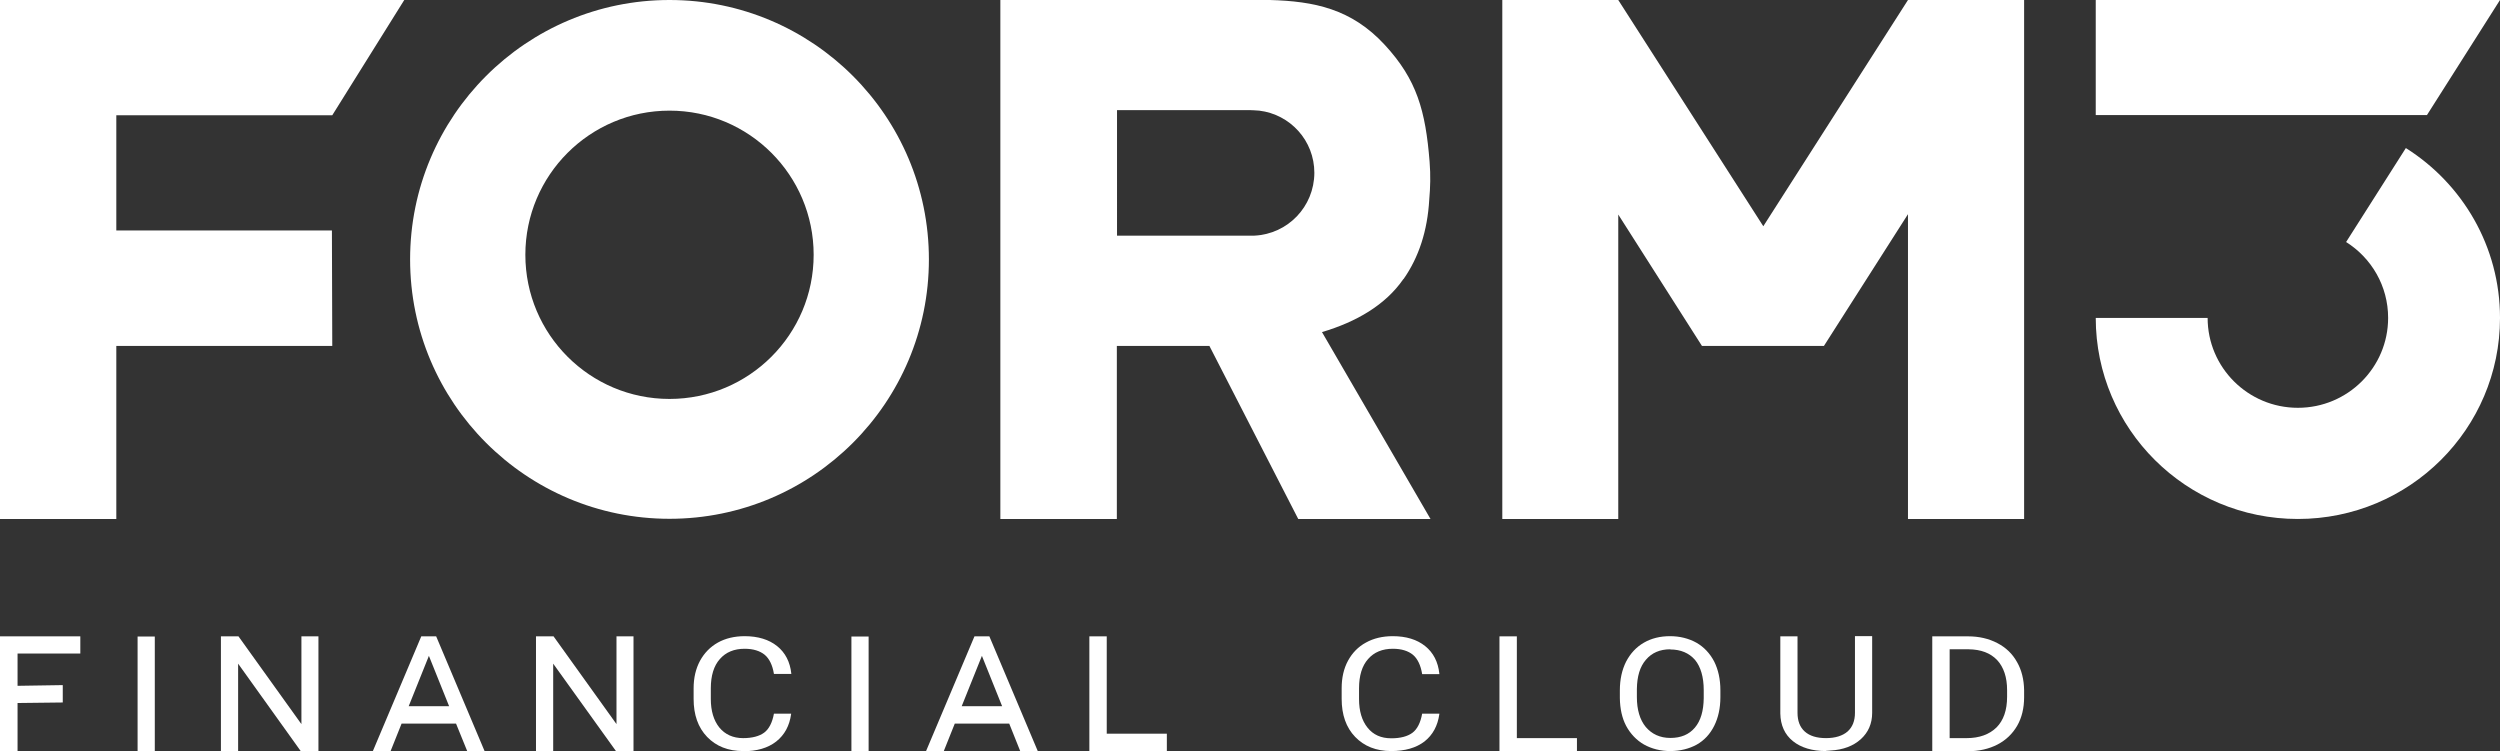 <?xml version="1.0" encoding="UTF-8"?><svg xmlns="http://www.w3.org/2000/svg" id="uuid-5029433b-7244-4b64-86ff-244b7090f5b8" viewBox="0 0 141 42.36"><rect x="0" y="0" width="141" height="42.36" fill="#333333" stroke="none"/><g id="uuid-81b3a536-b3ac-45e6-9543-308cd6336bd6"><g><path d="M8.73,35.9h-.97v6.47h.97v-6.47Z" style="fill:#fff;"/><path d="M16.96,42.36l-3.53-4.93v4.93h-.97v-6.47h.99l3.55,4.95v-4.95h.96v6.47h-.99Z" style="fill:#fff;"/><path d="M34.74,42.36l-3.54-4.93v4.93h-.97v-6.47h.99l3.55,4.95v-4.95h.96v6.47h-.99Z" style="fill:#fff;"/><path d="M41.91,42.36c-.84,0-1.52-.27-2.03-.8s-.76-1.25-.76-2.14v-.6c0-.59,.12-1.1,.36-1.55,.24-.44,.58-.79,1.01-1.03,.43-.24,.94-.36,1.51-.36,.75,0,1.37,.19,1.83,.56,.46,.37,.73,.89,.8,1.55v.02h-.98c-.08-.5-.26-.86-.52-1.08-.27-.22-.65-.34-1.13-.34-.59,0-1.06,.19-1.4,.58-.34,.38-.51,.94-.51,1.65v.6c0,.67,.16,1.21,.48,1.61,.32,.39,.77,.6,1.34,.6,.52,0,.92-.11,1.19-.31,.27-.2,.46-.57,.55-1.07h0s.97,0,.97,0v.02c-.09,.66-.37,1.18-.84,1.55s-1.1,.55-1.87,.55Z" style="fill:#fff;"/><path d="M48.99,35.9h-.97v6.47h.97v-6.47Z" style="fill:#fff;"/><path d="M78.46,42.36c-.84,0-1.52-.27-2.03-.8-.51-.53-.76-1.25-.76-2.14v-.61c0-.59,.12-1.11,.36-1.55,.24-.44,.58-.79,1.01-1.02,.43-.24,.94-.36,1.51-.36,.76,0,1.37,.19,1.83,.56,.46,.37,.73,.89,.8,1.56v.02h-.97c-.08-.5-.26-.87-.52-1.09-.27-.22-.65-.34-1.13-.34-.59,0-1.06,.19-1.4,.58-.34,.38-.51,.94-.51,1.65v.61c0,.67,.16,1.21,.48,1.61,.32,.4,.76,.6,1.34,.6,.52,0,.92-.11,1.19-.31,.27-.2,.46-.57,.55-1.08h0s.97,0,.97,0v.02c-.09,.66-.37,1.18-.84,1.55-.47,.36-1.1,.54-1.88,.54Z" style="fill:#fff;"/><path d="M84.57,42.36v-6.47h.98v5.74h3.39v.73h-4.37Z" style="fill:#fff;"/><path d="M94.2,42.36c-.55,0-1.05-.13-1.48-.37-.42-.24-.76-.6-1-1.04-.24-.45-.35-.98-.36-1.57v-.45c0-.61,.12-1.15,.35-1.61,.24-.46,.57-.82,1-1.07,.43-.25,.93-.37,1.48-.37s1.06,.13,1.49,.37c.42,.24,.76,.6,1,1.06,.23,.46,.35,1,.35,1.62v.39c0,.62-.12,1.16-.35,1.62-.23,.46-.56,.82-.99,1.06-.42,.23-.93,.36-1.49,.36Zm0-5.74c-.58,0-1.04,.2-1.37,.59-.34,.39-.5,.94-.51,1.65v.46c0,.71,.17,1.28,.5,1.68,.34,.4,.8,.62,1.39,.62s1.05-.19,1.38-.58c.33-.39,.49-.94,.5-1.66v-.46c0-.73-.17-1.31-.49-1.7-.34-.39-.81-.59-1.4-.59Z" style="fill:#fff;"/><path d="M102.99,42.36c-.78,0-1.41-.19-1.87-.56-.46-.37-.7-.9-.71-1.56v-4.35h.97v4.31c0,.45,.13,.81,.41,1.06,.28,.25,.68,.37,1.2,.37s.93-.13,1.21-.37c.28-.25,.42-.6,.42-1.06v-4.32h.97v4.33c0,.6-.22,1.1-.64,1.48-.42,.38-.99,.6-1.71,.64l-.25,.02Z" style="fill:#fff;"/><path d="M108.98,42.36v-6.47h2.02c.62,0,1.17,.13,1.65,.38,.48,.25,.85,.6,1.11,1.07,.26,.45,.39,.99,.4,1.58v.41c0,.6-.13,1.15-.39,1.6-.26,.45-.63,.81-1.11,1.06-.48,.25-1.05,.38-1.68,.38h-2Zm.97-.73h.97c.72,0,1.28-.21,1.68-.6,.4-.4,.6-.98,.6-1.73v-.38c0-.72-.19-1.29-.56-1.69-.38-.4-.91-.6-1.6-.61h-1.08v5.01Z" style="fill:#fff;"/><path d="M0,42.36v-6.47H4.53v.97H.99v1.82l2.55-.04v.98l-2.55,.03v2.72H0Z" style="fill:#fff;"/><path d="M26.35,42.36l-.63-1.55h-3.07l-.62,1.55h-1l2.73-6.47h.84l2.73,6.47h-.98Zm-3.3-2.53h2.28l-1.14-2.84-1.14,2.84Z" style="fill:#fff;"/><path d="M57.54,42.36l-.62-1.55h-3.07l-.62,1.55h-1l2.73-6.47h.84l2.73,6.47h-.99Zm-3.3-2.53h2.28l-1.14-2.84-1.14,2.84Z" style="fill:#fff;"/><path d="M61.44,42.36v-6.47h.98v5.49h3.39v.98h-4.37Z" style="fill:#fff;"/><path d="M107.61,0l-8.16,12.76L91.27,0h-6.54V29.27h6.54V12.1l4.72,7.41h6.88l4.74-7.43V29.27h6.55V0h-6.55Z" style="fill:#fff;"/><path d="M18.74,6.5L22.8,0H0V29.27H6.56v-9.76h12.18l-.02-6.51H6.56V6.5h12.18Z" style="fill:#fff;"/><path d="M37.76,0c-8.08,0-14.63,6.55-14.63,14.63s6.55,14.63,14.63,14.63,14.63-6.55,14.63-14.63S45.84,0,37.76,0Zm0,22.5c-4.49,0-8.13-3.64-8.13-8.13s3.64-8.13,8.13-8.13,8.13,3.64,8.13,8.13-3.64,8.13-8.13,8.13Z" style="fill:#fff;"/><path d="M79.16,15.74c.86-1.23,1.35-2.72,1.45-4.49,.06-.66,.08-1.37,.02-2.12-.23-2.89-.72-4.64-2.53-6.6-1.88-2.04-3.99-2.46-6.48-2.53h-15.2V29.27h6.57v-9.76h5.22l5.01,9.76h7.46l-6.12-10.54c1.95-.58,3.58-1.53,4.59-2.99Zm-8.41-2.45s-7.75,0-7.75,0V6.21h7.47s.51,.02,.55,.03c1.75,.21,3.11,1.69,3.11,3.51-.01,1.91-1.5,3.45-3.38,3.54Z" style="fill:#fff;"/><path d="M124.51,17.93h-6.31c0,6.26,5.1,11.34,11.4,11.34s11.4-5.08,11.4-11.34c0-4.03-2.12-7.57-5.31-9.58l-3.37,5.3c1.43,.9,2.37,2.48,2.37,4.28,0,2.8-2.28,5.07-5.09,5.07s-5.09-2.27-5.09-5.07Z" style="fill:#fff;"/><path d="M136.88,6.49h-18.68V0h22.8l-4.12,6.49Z" style="fill:#fff;"/></g></g></svg>